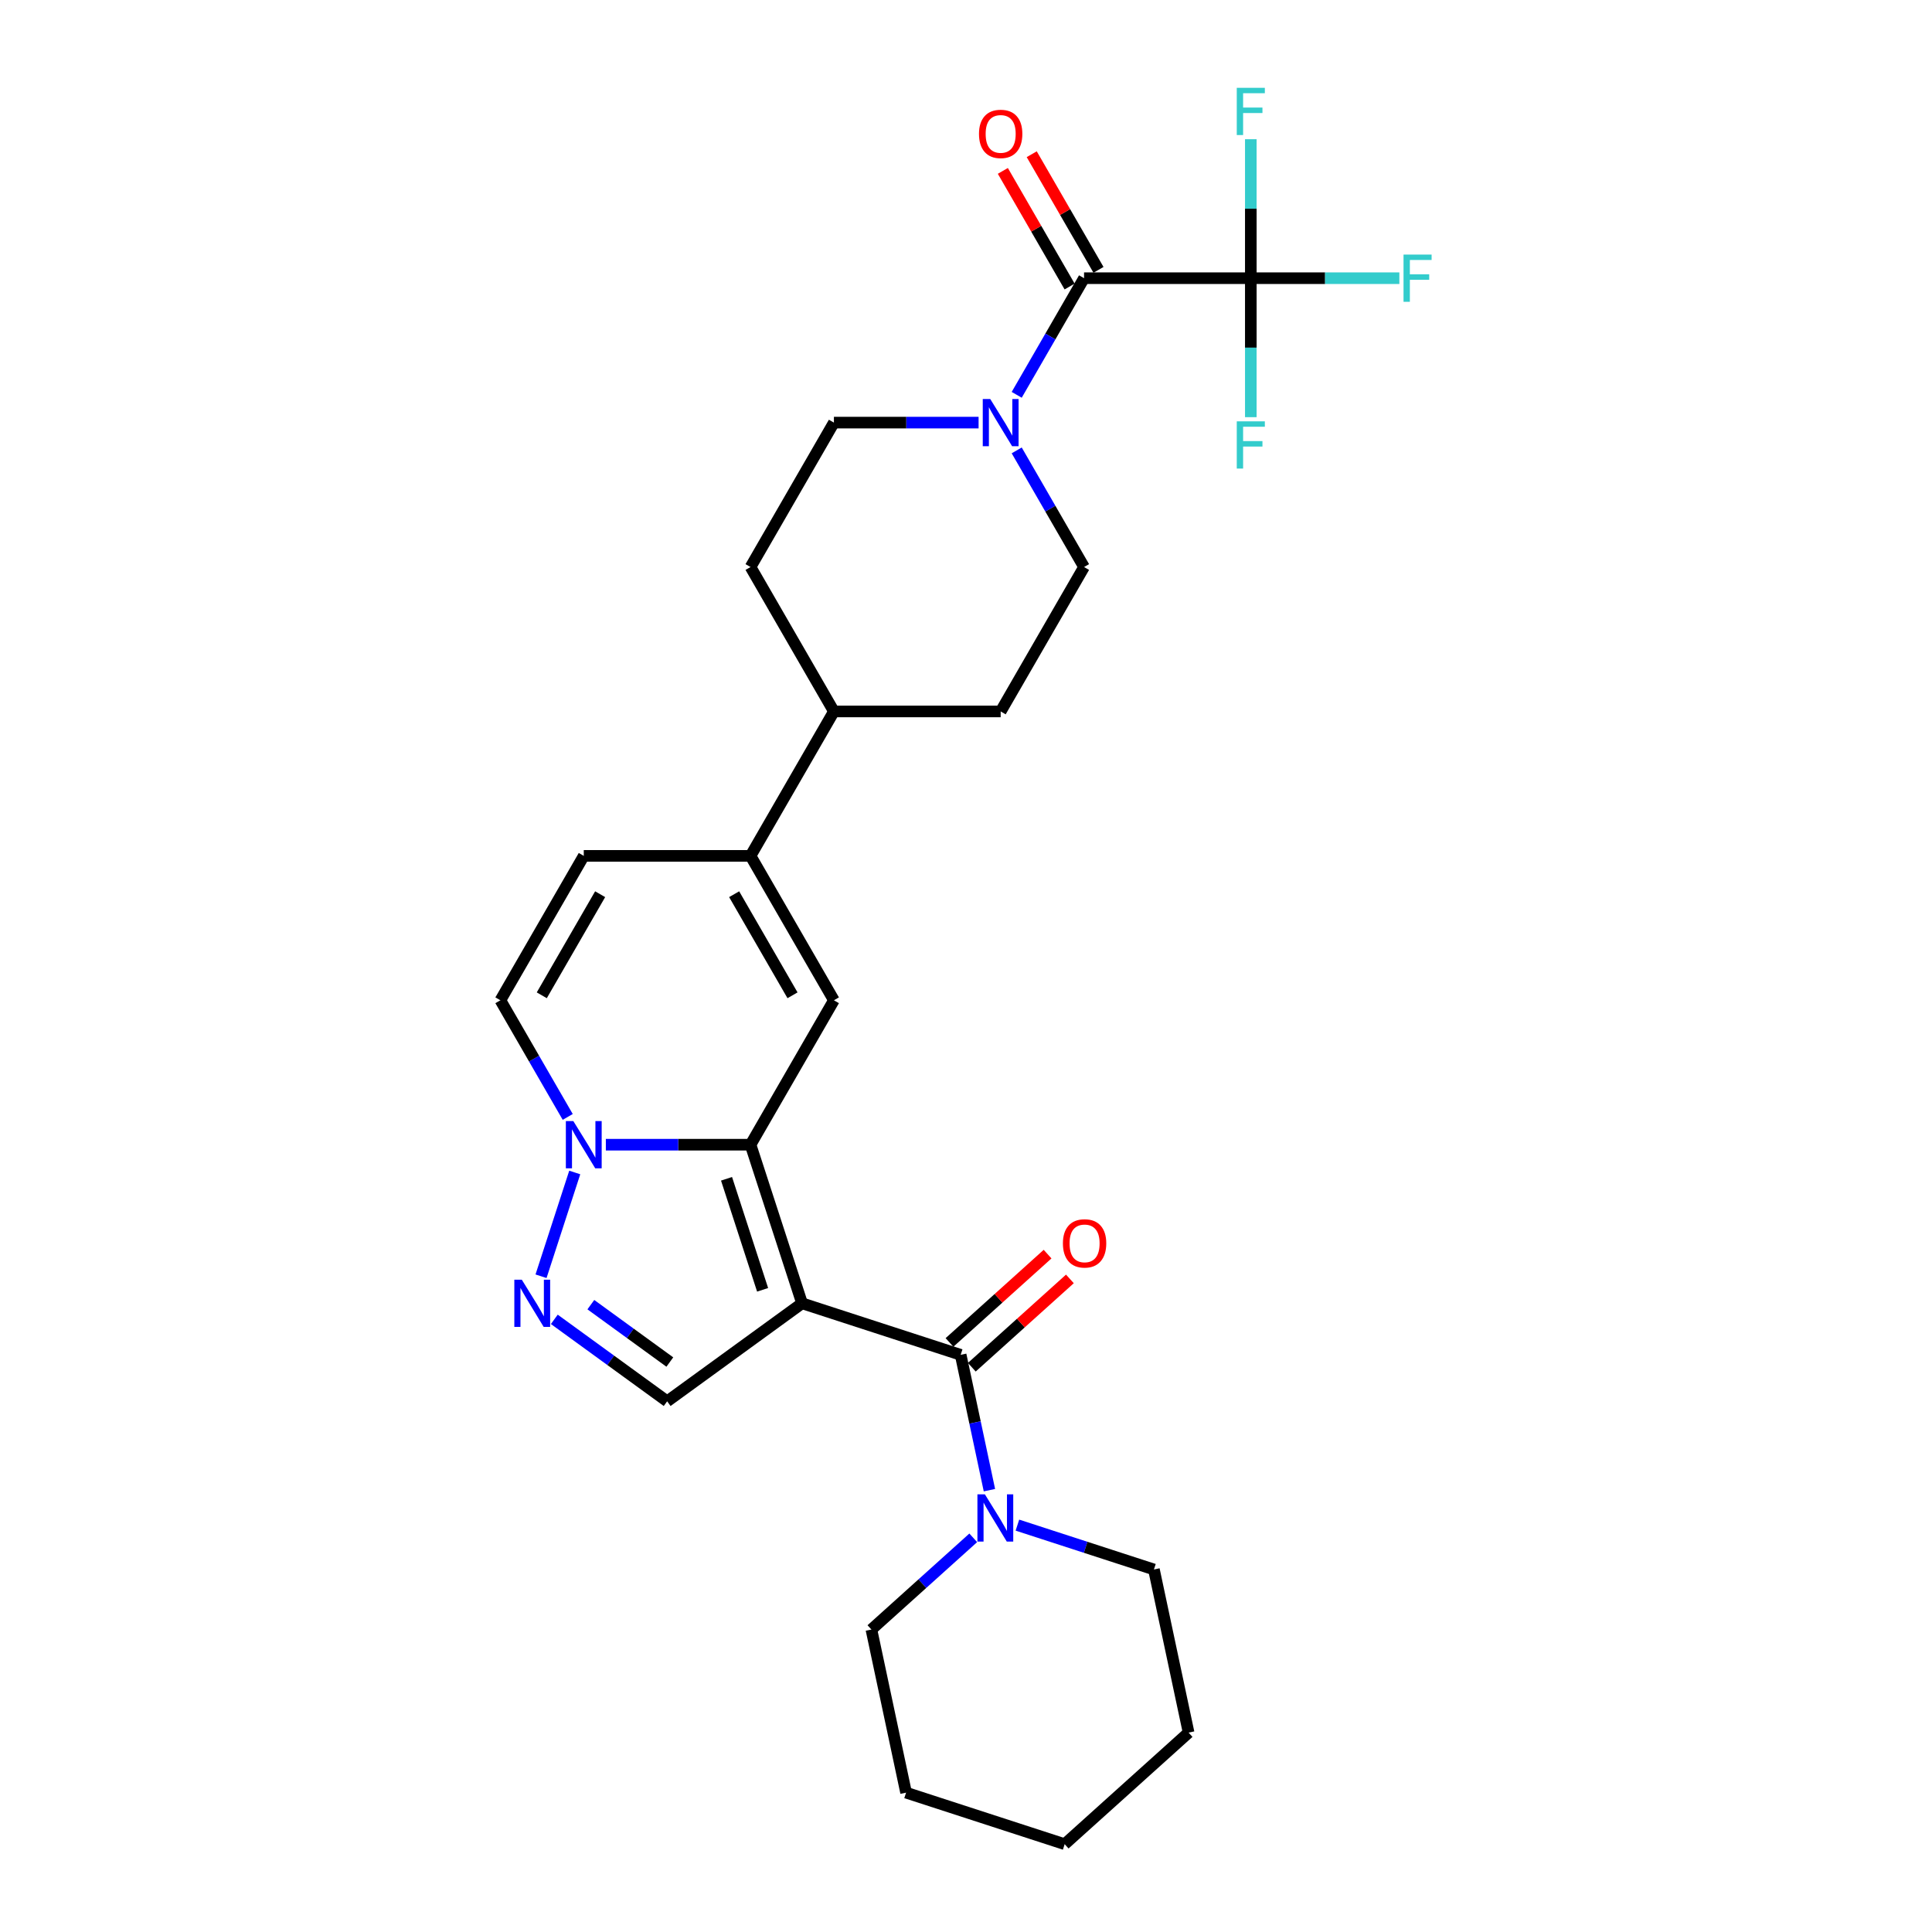 <?xml version='1.0' encoding='iso-8859-1'?>
<svg version='1.1' baseProfile='full'
              xmlns='http://www.w3.org/2000/svg'
                      xmlns:rdkit='http://www.rdkit.org/xml'
                      xmlns:xlink='http://www.w3.org/1999/xlink'
                  xml:space='preserve'
width='1000px' height='1000px' viewBox='0 0 1000 1000'>
<!-- END OF HEADER -->
<rect style='opacity:1.0;fill:#FFFFFF;stroke:none' width='1000' height='1000' x='0' y='0'> </rect>
<path class='bond-0' d='M 415.145,674.587 L 388.473,592.497' style='fill:none;fill-rule:evenodd;stroke:#000000;stroke-width:6px;stroke-linecap:butt;stroke-linejoin:miter;stroke-opacity:1' />
<path class='bond-0' d='M 394.726,667.608 L 376.055,610.145' style='fill:none;fill-rule:evenodd;stroke:#000000;stroke-width:6px;stroke-linecap:butt;stroke-linejoin:miter;stroke-opacity:1' />
<path class='bond-1' d='M 415.145,674.587 L 497.236,701.26' style='fill:none;fill-rule:evenodd;stroke:#000000;stroke-width:6px;stroke-linecap:butt;stroke-linejoin:miter;stroke-opacity:1' />
<path class='bond-6' d='M 415.145,674.587 L 345.315,725.321' style='fill:none;fill-rule:evenodd;stroke:#000000;stroke-width:6px;stroke-linecap:butt;stroke-linejoin:miter;stroke-opacity:1' />
<path class='bond-2' d='M 388.473,592.497 L 351.029,592.497' style='fill:none;fill-rule:evenodd;stroke:#000000;stroke-width:6px;stroke-linecap:butt;stroke-linejoin:miter;stroke-opacity:1' />
<path class='bond-2' d='M 351.029,592.497 L 313.586,592.497' style='fill:none;fill-rule:evenodd;stroke:#0000FF;stroke-width:6px;stroke-linecap:butt;stroke-linejoin:miter;stroke-opacity:1' />
<path class='bond-3' d='M 388.473,592.497 L 431.63,517.746' style='fill:none;fill-rule:evenodd;stroke:#000000;stroke-width:6px;stroke-linecap:butt;stroke-linejoin:miter;stroke-opacity:1' />
<path class='bond-10' d='M 497.236,701.26 L 504.68,736.284' style='fill:none;fill-rule:evenodd;stroke:#000000;stroke-width:6px;stroke-linecap:butt;stroke-linejoin:miter;stroke-opacity:1' />
<path class='bond-10' d='M 504.68,736.284 L 512.125,771.308' style='fill:none;fill-rule:evenodd;stroke:#0000FF;stroke-width:6px;stroke-linecap:butt;stroke-linejoin:miter;stroke-opacity:1' />
<path class='bond-14' d='M 503.011,707.674 L 528.394,684.819' style='fill:none;fill-rule:evenodd;stroke:#000000;stroke-width:6px;stroke-linecap:butt;stroke-linejoin:miter;stroke-opacity:1' />
<path class='bond-14' d='M 528.394,684.819 L 553.777,661.964' style='fill:none;fill-rule:evenodd;stroke:#FF0000;stroke-width:6px;stroke-linecap:butt;stroke-linejoin:miter;stroke-opacity:1' />
<path class='bond-14' d='M 491.46,694.845 L 516.843,671.99' style='fill:none;fill-rule:evenodd;stroke:#000000;stroke-width:6px;stroke-linecap:butt;stroke-linejoin:miter;stroke-opacity:1' />
<path class='bond-14' d='M 516.843,671.99 L 542.226,649.136' style='fill:none;fill-rule:evenodd;stroke:#FF0000;stroke-width:6px;stroke-linecap:butt;stroke-linejoin:miter;stroke-opacity:1' />
<path class='bond-11' d='M 293.855,578.116 L 276.428,547.931' style='fill:none;fill-rule:evenodd;stroke:#0000FF;stroke-width:6px;stroke-linecap:butt;stroke-linejoin:miter;stroke-opacity:1' />
<path class='bond-11' d='M 276.428,547.931 L 259,517.746' style='fill:none;fill-rule:evenodd;stroke:#000000;stroke-width:6px;stroke-linecap:butt;stroke-linejoin:miter;stroke-opacity:1' />
<path class='bond-28' d='M 297.485,606.877 L 280.035,660.585' style='fill:none;fill-rule:evenodd;stroke:#0000FF;stroke-width:6px;stroke-linecap:butt;stroke-linejoin:miter;stroke-opacity:1' />
<path class='bond-8' d='M 431.63,517.746 L 388.473,442.995' style='fill:none;fill-rule:evenodd;stroke:#000000;stroke-width:6px;stroke-linecap:butt;stroke-linejoin:miter;stroke-opacity:1' />
<path class='bond-8' d='M 410.206,515.165 L 379.996,462.839' style='fill:none;fill-rule:evenodd;stroke:#000000;stroke-width:6px;stroke-linecap:butt;stroke-linejoin:miter;stroke-opacity:1' />
<path class='bond-4' d='M 286.913,682.89 L 316.114,704.106' style='fill:none;fill-rule:evenodd;stroke:#0000FF;stroke-width:6px;stroke-linecap:butt;stroke-linejoin:miter;stroke-opacity:1' />
<path class='bond-4' d='M 316.114,704.106 L 345.315,725.321' style='fill:none;fill-rule:evenodd;stroke:#000000;stroke-width:6px;stroke-linecap:butt;stroke-linejoin:miter;stroke-opacity:1' />
<path class='bond-4' d='M 305.82,675.288 L 326.261,690.14' style='fill:none;fill-rule:evenodd;stroke:#0000FF;stroke-width:6px;stroke-linecap:butt;stroke-linejoin:miter;stroke-opacity:1' />
<path class='bond-4' d='M 326.261,690.14 L 346.702,704.991' style='fill:none;fill-rule:evenodd;stroke:#000000;stroke-width:6px;stroke-linecap:butt;stroke-linejoin:miter;stroke-opacity:1' />
<path class='bond-5' d='M 561.102,143.992 L 543.675,174.177' style='fill:none;fill-rule:evenodd;stroke:#000000;stroke-width:6px;stroke-linecap:butt;stroke-linejoin:miter;stroke-opacity:1' />
<path class='bond-5' d='M 543.675,174.177 L 526.247,204.362' style='fill:none;fill-rule:evenodd;stroke:#0000FF;stroke-width:6px;stroke-linecap:butt;stroke-linejoin:miter;stroke-opacity:1' />
<path class='bond-7' d='M 561.102,143.992 L 647.417,143.992' style='fill:none;fill-rule:evenodd;stroke:#000000;stroke-width:6px;stroke-linecap:butt;stroke-linejoin:miter;stroke-opacity:1' />
<path class='bond-15' d='M 568.577,139.676 L 551.299,109.749' style='fill:none;fill-rule:evenodd;stroke:#000000;stroke-width:6px;stroke-linecap:butt;stroke-linejoin:miter;stroke-opacity:1' />
<path class='bond-15' d='M 551.299,109.749 L 534.021,79.823' style='fill:none;fill-rule:evenodd;stroke:#FF0000;stroke-width:6px;stroke-linecap:butt;stroke-linejoin:miter;stroke-opacity:1' />
<path class='bond-15' d='M 553.627,148.307 L 536.349,118.381' style='fill:none;fill-rule:evenodd;stroke:#000000;stroke-width:6px;stroke-linecap:butt;stroke-linejoin:miter;stroke-opacity:1' />
<path class='bond-15' d='M 536.349,118.381 L 519.071,88.454' style='fill:none;fill-rule:evenodd;stroke:#FF0000;stroke-width:6px;stroke-linecap:butt;stroke-linejoin:miter;stroke-opacity:1' />
<path class='bond-18' d='M 647.417,143.992 L 685.862,143.992' style='fill:none;fill-rule:evenodd;stroke:#000000;stroke-width:6px;stroke-linecap:butt;stroke-linejoin:miter;stroke-opacity:1' />
<path class='bond-18' d='M 685.862,143.992 L 724.306,143.992' style='fill:none;fill-rule:evenodd;stroke:#33CCCC;stroke-width:6px;stroke-linecap:butt;stroke-linejoin:miter;stroke-opacity:1' />
<path class='bond-19' d='M 647.417,143.992 L 647.417,108.024' style='fill:none;fill-rule:evenodd;stroke:#000000;stroke-width:6px;stroke-linecap:butt;stroke-linejoin:miter;stroke-opacity:1' />
<path class='bond-19' d='M 647.417,108.024 L 647.417,72.057' style='fill:none;fill-rule:evenodd;stroke:#33CCCC;stroke-width:6px;stroke-linecap:butt;stroke-linejoin:miter;stroke-opacity:1' />
<path class='bond-20' d='M 647.417,143.992 L 647.417,179.959' style='fill:none;fill-rule:evenodd;stroke:#000000;stroke-width:6px;stroke-linecap:butt;stroke-linejoin:miter;stroke-opacity:1' />
<path class='bond-20' d='M 647.417,179.959 L 647.417,215.926' style='fill:none;fill-rule:evenodd;stroke:#33CCCC;stroke-width:6px;stroke-linecap:butt;stroke-linejoin:miter;stroke-opacity:1' />
<path class='bond-12' d='M 388.473,442.995 L 302.158,442.995' style='fill:none;fill-rule:evenodd;stroke:#000000;stroke-width:6px;stroke-linecap:butt;stroke-linejoin:miter;stroke-opacity:1' />
<path class='bond-13' d='M 388.473,442.995 L 431.63,368.244' style='fill:none;fill-rule:evenodd;stroke:#000000;stroke-width:6px;stroke-linecap:butt;stroke-linejoin:miter;stroke-opacity:1' />
<path class='bond-9' d='M 526.247,233.122 L 543.675,263.308' style='fill:none;fill-rule:evenodd;stroke:#0000FF;stroke-width:6px;stroke-linecap:butt;stroke-linejoin:miter;stroke-opacity:1' />
<path class='bond-9' d='M 543.675,263.308 L 561.102,293.493' style='fill:none;fill-rule:evenodd;stroke:#000000;stroke-width:6px;stroke-linecap:butt;stroke-linejoin:miter;stroke-opacity:1' />
<path class='bond-31' d='M 506.517,218.742 L 469.073,218.742' style='fill:none;fill-rule:evenodd;stroke:#0000FF;stroke-width:6px;stroke-linecap:butt;stroke-linejoin:miter;stroke-opacity:1' />
<path class='bond-31' d='M 469.073,218.742 L 431.63,218.742' style='fill:none;fill-rule:evenodd;stroke:#000000;stroke-width:6px;stroke-linecap:butt;stroke-linejoin:miter;stroke-opacity:1' />
<path class='bond-23' d='M 503.753,795.978 L 477.395,819.711' style='fill:none;fill-rule:evenodd;stroke:#0000FF;stroke-width:6px;stroke-linecap:butt;stroke-linejoin:miter;stroke-opacity:1' />
<path class='bond-23' d='M 477.395,819.711 L 451.037,843.444' style='fill:none;fill-rule:evenodd;stroke:#000000;stroke-width:6px;stroke-linecap:butt;stroke-linejoin:miter;stroke-opacity:1' />
<path class='bond-24' d='M 526.61,789.401 L 561.941,800.881' style='fill:none;fill-rule:evenodd;stroke:#0000FF;stroke-width:6px;stroke-linecap:butt;stroke-linejoin:miter;stroke-opacity:1' />
<path class='bond-24' d='M 561.941,800.881 L 597.272,812.361' style='fill:none;fill-rule:evenodd;stroke:#000000;stroke-width:6px;stroke-linecap:butt;stroke-linejoin:miter;stroke-opacity:1' />
<path class='bond-29' d='M 259,517.746 L 302.158,442.995' style='fill:none;fill-rule:evenodd;stroke:#000000;stroke-width:6px;stroke-linecap:butt;stroke-linejoin:miter;stroke-opacity:1' />
<path class='bond-29' d='M 280.424,515.165 L 310.634,462.839' style='fill:none;fill-rule:evenodd;stroke:#000000;stroke-width:6px;stroke-linecap:butt;stroke-linejoin:miter;stroke-opacity:1' />
<path class='bond-21' d='M 431.63,368.244 L 388.473,293.493' style='fill:none;fill-rule:evenodd;stroke:#000000;stroke-width:6px;stroke-linecap:butt;stroke-linejoin:miter;stroke-opacity:1' />
<path class='bond-22' d='M 431.63,368.244 L 517.945,368.244' style='fill:none;fill-rule:evenodd;stroke:#000000;stroke-width:6px;stroke-linecap:butt;stroke-linejoin:miter;stroke-opacity:1' />
<path class='bond-16' d='M 561.102,293.493 L 517.945,368.244' style='fill:none;fill-rule:evenodd;stroke:#000000;stroke-width:6px;stroke-linecap:butt;stroke-linejoin:miter;stroke-opacity:1' />
<path class='bond-17' d='M 431.63,218.742 L 388.473,293.493' style='fill:none;fill-rule:evenodd;stroke:#000000;stroke-width:6px;stroke-linecap:butt;stroke-linejoin:miter;stroke-opacity:1' />
<path class='bond-26' d='M 451.037,843.444 L 468.983,927.873' style='fill:none;fill-rule:evenodd;stroke:#000000;stroke-width:6px;stroke-linecap:butt;stroke-linejoin:miter;stroke-opacity:1' />
<path class='bond-25' d='M 597.272,812.361 L 615.218,896.79' style='fill:none;fill-rule:evenodd;stroke:#000000;stroke-width:6px;stroke-linecap:butt;stroke-linejoin:miter;stroke-opacity:1' />
<path class='bond-27' d='M 615.218,896.79 L 551.073,954.545' style='fill:none;fill-rule:evenodd;stroke:#000000;stroke-width:6px;stroke-linecap:butt;stroke-linejoin:miter;stroke-opacity:1' />
<path class='bond-30' d='M 468.983,927.873 L 551.073,954.545' style='fill:none;fill-rule:evenodd;stroke:#000000;stroke-width:6px;stroke-linecap:butt;stroke-linejoin:miter;stroke-opacity:1' />
<path  class='atom-3' d='M 296.754 580.274
L 304.765 593.222
Q 305.559 594.499, 306.836 596.812
Q 308.114 599.126, 308.183 599.264
L 308.183 580.274
L 311.428 580.274
L 311.428 604.719
L 308.079 604.719
L 299.482 590.563
Q 298.481 588.906, 297.41 587.007
Q 296.375 585.108, 296.064 584.521
L 296.064 604.719
L 292.888 604.719
L 292.888 580.274
L 296.754 580.274
' fill='#0000FF'/>
<path  class='atom-5' d='M 270.082 662.365
L 278.092 675.312
Q 278.886 676.589, 280.163 678.903
Q 281.441 681.216, 281.51 681.354
L 281.51 662.365
L 284.755 662.365
L 284.755 686.809
L 281.406 686.809
L 272.809 672.653
Q 271.808 670.996, 270.738 669.097
Q 269.702 667.198, 269.391 666.611
L 269.391 686.809
L 266.215 686.809
L 266.215 662.365
L 270.082 662.365
' fill='#0000FF'/>
<path  class='atom-10' d='M 512.542 206.52
L 520.552 219.467
Q 521.346 220.745, 522.623 223.058
Q 523.901 225.371, 523.97 225.509
L 523.97 206.52
L 527.215 206.52
L 527.215 230.965
L 523.866 230.965
L 515.269 216.809
Q 514.268 215.152, 513.198 213.253
Q 512.162 211.354, 511.851 210.767
L 511.851 230.965
L 508.675 230.965
L 508.675 206.52
L 512.542 206.52
' fill='#0000FF'/>
<path  class='atom-11' d='M 509.778 773.466
L 517.788 786.413
Q 518.582 787.691, 519.86 790.004
Q 521.137 792.317, 521.206 792.455
L 521.206 773.466
L 524.452 773.466
L 524.452 797.91
L 521.103 797.91
L 512.506 783.755
Q 511.504 782.097, 510.434 780.199
Q 509.398 778.3, 509.088 777.713
L 509.088 797.91
L 505.911 797.91
L 505.911 773.466
L 509.778 773.466
' fill='#0000FF'/>
<path  class='atom-15' d='M 550.159 643.573
Q 550.159 637.703, 553.059 634.423
Q 555.959 631.143, 561.38 631.143
Q 566.801 631.143, 569.701 634.423
Q 572.601 637.703, 572.601 643.573
Q 572.601 649.511, 569.666 652.895
Q 566.732 656.244, 561.38 656.244
Q 555.994 656.244, 553.059 652.895
Q 550.159 649.546, 550.159 643.573
M 561.38 653.482
Q 565.109 653.482, 567.111 650.996
Q 569.148 648.475, 569.148 643.573
Q 569.148 638.774, 567.111 636.357
Q 565.109 633.905, 561.38 633.905
Q 557.651 633.905, 555.614 636.322
Q 553.612 638.739, 553.612 643.573
Q 553.612 648.51, 555.614 650.996
Q 557.651 653.482, 561.38 653.482
' fill='#FF0000'/>
<path  class='atom-16' d='M 506.724 69.31
Q 506.724 63.44, 509.624 60.16
Q 512.524 56.88, 517.945 56.88
Q 523.365 56.88, 526.266 60.16
Q 529.166 63.44, 529.166 69.31
Q 529.166 75.248, 526.231 78.632
Q 523.296 81.981, 517.945 81.981
Q 512.559 81.981, 509.624 78.632
Q 506.724 75.283, 506.724 69.31
M 517.945 79.219
Q 521.674 79.219, 523.676 76.733
Q 525.713 74.213, 525.713 69.31
Q 525.713 64.511, 523.676 62.094
Q 521.674 59.642, 517.945 59.642
Q 514.216 59.642, 512.179 62.059
Q 510.177 64.476, 510.177 69.31
Q 510.177 74.247, 512.179 76.733
Q 514.216 79.219, 517.945 79.219
' fill='#FF0000'/>
<path  class='atom-19' d='M 726.464 131.769
L 741 131.769
L 741 134.566
L 729.744 134.566
L 729.744 141.989
L 739.757 141.989
L 739.757 144.82
L 729.744 144.82
L 729.744 156.214
L 726.464 156.214
L 726.464 131.769
' fill='#33CCCC'/>
<path  class='atom-20' d='M 640.149 45.455
L 654.685 45.455
L 654.685 48.251
L 643.429 48.251
L 643.429 55.674
L 653.442 55.674
L 653.442 58.505
L 643.429 58.505
L 643.429 69.899
L 640.149 69.899
L 640.149 45.455
' fill='#33CCCC'/>
<path  class='atom-21' d='M 640.149 218.084
L 654.685 218.084
L 654.685 220.881
L 643.429 220.881
L 643.429 228.304
L 653.442 228.304
L 653.442 231.135
L 643.429 231.135
L 643.429 242.529
L 640.149 242.529
L 640.149 218.084
' fill='#33CCCC'/>
</svg>
